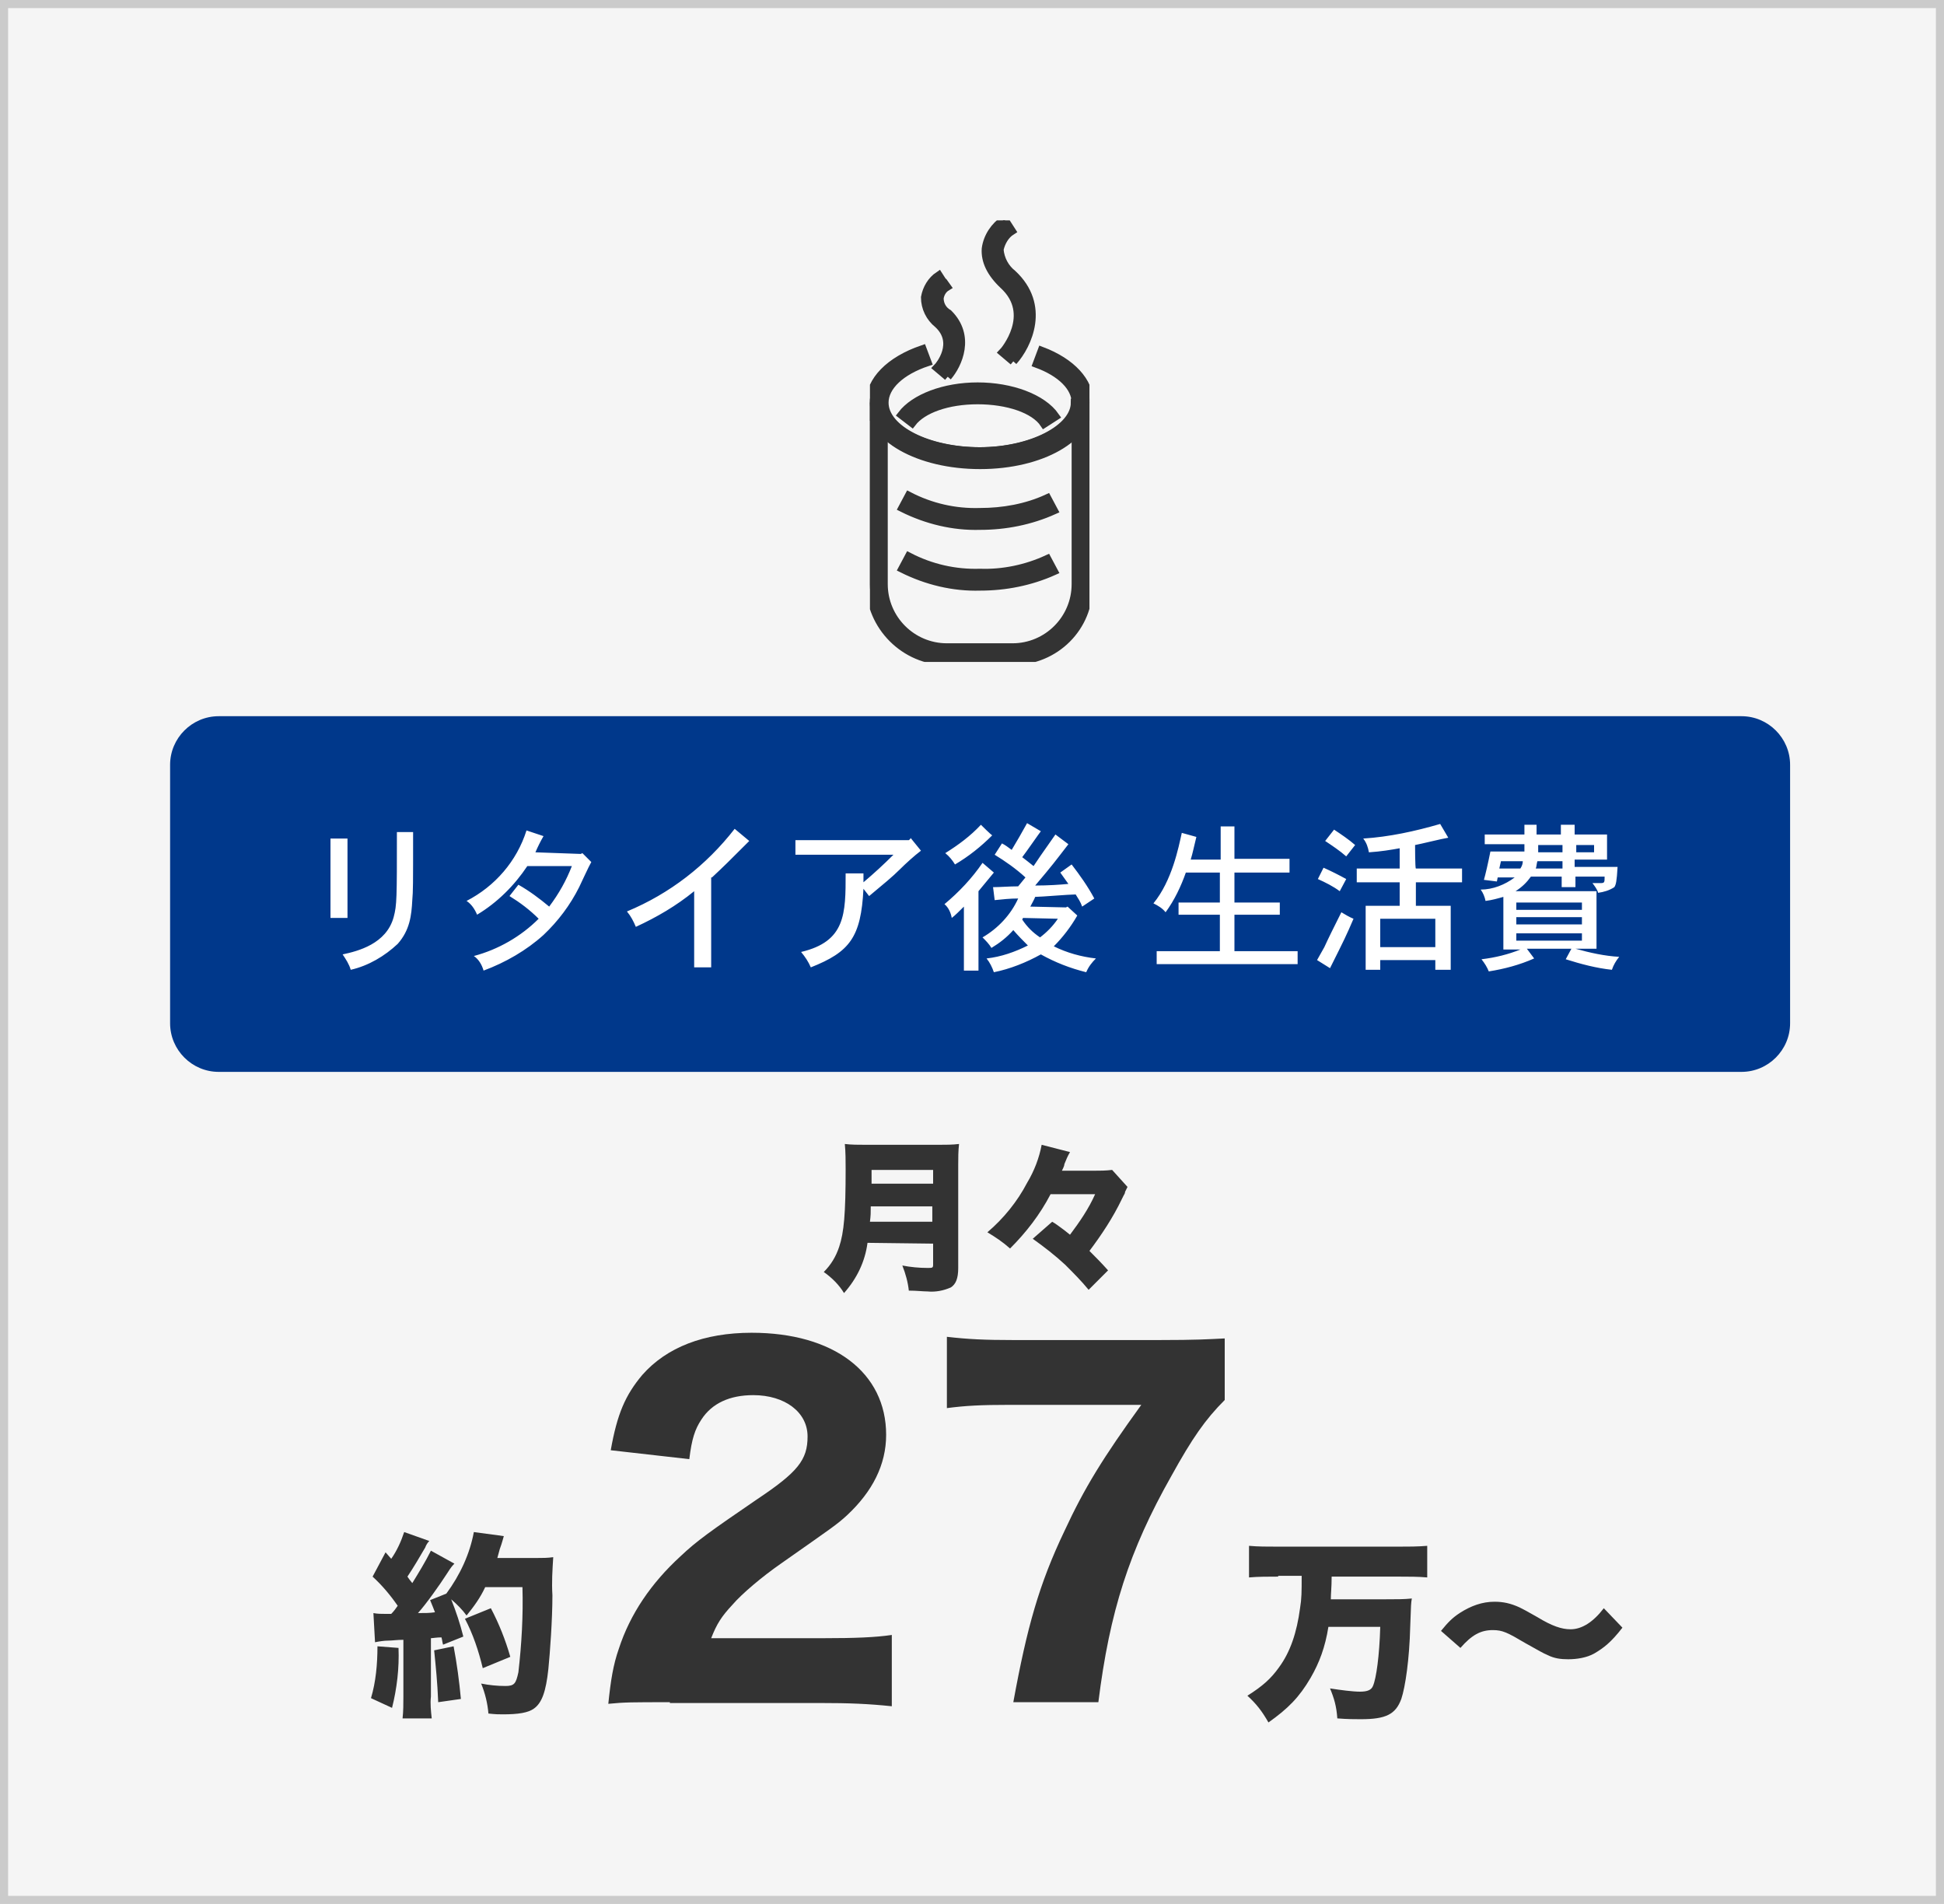 <?xml version="1.0" encoding="utf-8"?>
<!-- Generator: Adobe Illustrator 26.5.0, SVG Export Plug-In . SVG Version: 6.00 Build 0)  -->
<svg version="1.1" id="レイヤー_1" xmlns="http://www.w3.org/2000/svg" xmlns:xlink="http://www.w3.org/1999/xlink" x="0px"
	 y="0px" width="240px" height="235px" viewBox="0 0 240 235" style="enable-background:new 0 0 240 235;" xml:space="preserve">
<style type="text/css">
	.st0{fill:#F5F5F5;}
	.st1{fill:none;stroke:#CBCBCB;}
	.st2{fill:#00388B;}
	.st3{fill:#FFFFFF;}
	.st4{clip-path:url(#SVGID_00000122709020205417823480000015196148894951340160_);}
	.st5{fill:#333333;stroke:#333333;}
	.st6{fill:#333333;}
	.st7{enable-background:new    ;}
</style>
<g id="img_marriage">
	<g id="img_fp_flow">
		<g id="bg">
			<rect class="st0" width="240" height="235"/>
			<rect x="0.5" y="0.5" class="st1" width="239" height="234"/>
		</g>
	</g>
	<g id="Group_355">
		<g id="Group_352">
			<path id="bg-2" class="st2" d="M27,88.4h188c3.3,0,6,2.7,6,6v31.9c0,3.3-2.7,6-6,6H27c-3.3,0-6-2.7-6-6V94.4
				C21,91.1,23.7,88.4,27,88.4z"/>
			<path id="Path_7754" class="st3" d="M49,102.7c0,8.2,0,9-0.4,10.5c-0.9,3.3-4.4,4.2-6.3,4.6c0.4,0.6,0.8,1.2,1,1.9
				c2.2-0.5,4.2-1.7,5.8-3.2c1.5-1.7,1.7-3.5,1.8-5.4c0.1-1.2,0.1-1.7,0.1-8.4C51,102.7,49,102.7,49,102.7z M40.8,103.5v9.8h2.1
				v-9.8H40.8z M66.1,105.2c0.3-0.7,0.6-1.3,1-2l-2.1-0.7c-1.2,3.8-3.9,6.9-7.4,8.7c0.6,0.4,1,1,1.3,1.7c2.5-1.5,4.6-3.6,6.2-6h5.5
				c-0.7,1.8-1.6,3.4-2.8,5c-1.2-1-2.4-1.9-3.8-2.7l-1.1,1.4c1.3,0.8,2.5,1.7,3.6,2.8c-2.2,2.2-5,3.8-8,4.6c0.6,0.4,1,1.1,1.2,1.8
				c2.7-1,5.3-2.5,7.4-4.4c1.8-1.7,3.3-3.7,4.4-5.9c0.2-0.4,1.2-2.6,1.5-3.1l-1.1-1.1l-0.2,0.1L66.1,105.2L66.1,105.2z M87.9,108.3
				c1.6-1.5,1.9-1.8,4.6-4.5l-1.8-1.5c-3.5,4.5-8,8-13.3,10.2c0.5,0.6,0.8,1.2,1.1,1.9c2.6-1.2,5-2.6,7.2-4.4v9.4h2.1v-11.1H87.9z
				 M112.2,103.7h-14v1.8h12.1c-1.2,1.2-2.4,2.3-3.7,3.4v-1.1h-2.2c0,5,0,8.4-5.5,9.7c0.5,0.6,0.9,1.2,1.2,1.9
				c4.8-1.9,6.2-3.7,6.5-9.7l0.7,0.9c1.8-1.5,2.9-2.4,3.8-3.3c0.7-0.7,1.8-1.7,2.6-2.3l-1.3-1.6
				C112.5,103.5,112.2,103.7,112.2,103.7z M130.6,113.4c-0.6,0.9-1.4,1.7-2.2,2.3c-0.9-0.6-1.6-1.3-2.2-2.2l0.1-0.2L130.6,113.4
				L130.6,113.4z M127.2,111.9c0.2-0.4,0.5-0.9,0.6-1.2c0.7,0,4.2-0.3,5-0.3c0.3,0.5,0.6,0.9,0.8,1.5l1.5-1
				c-0.8-1.5-1.8-2.9-2.8-4.2l-1.4,1l1,1.4c-1,0.1-2.5,0.2-4.1,0.2c2.2-2.6,2.4-2.9,4.1-5.1l-1.6-1.2c-1.9,2.7-2.1,3-2.7,3.9
				c-0.5-0.4-1-0.8-1.4-1.1c0.4-0.5,2.2-3.1,2.3-3.2l-1.7-1c-0.9,1.6-1,1.8-1.9,3.3c-0.4-0.3-0.8-0.6-1.2-0.8l-0.9,1.4
				c1.3,0.8,2.6,1.7,3.8,2.8l-0.9,1.1c-1.1,0-2.2,0.1-3.1,0.1l0.2,1.6c1-0.1,1.9-0.2,2.9-0.2c-0.9,2-2.5,3.7-4.4,4.8
				c0.4,0.4,0.8,0.8,1.1,1.3c1-0.6,1.9-1.3,2.7-2.2c0.6,0.7,1.2,1.3,1.8,1.9c-1.6,0.8-3.3,1.4-5.1,1.6c0.4,0.5,0.7,1.1,0.9,1.7
				c2-0.4,4-1.2,5.8-2.2c1.8,1,3.6,1.7,5.6,2.2c0.3-0.7,0.7-1.2,1.2-1.7c-1.8-0.2-3.6-0.7-5.2-1.5c1.1-1.1,2.1-2.4,2.9-3.8l-1.2-1.1
				l-0.2,0.1L127.2,111.9L127.2,111.9z M121.1,101.8c-1.3,1.4-2.8,2.5-4.4,3.5c0.5,0.4,0.9,0.9,1.2,1.4c1.7-1,3.2-2.2,4.6-3.6
				C122.4,103.1,121.1,101.8,121.1,101.8z M120.8,110l1.9-2.3l-1.4-1.2c-1.3,1.9-2.9,3.6-4.7,5.1c0.5,0.4,0.8,1.1,0.9,1.7
				c0.4-0.3,1-0.9,1.5-1.4v7.9h1.8C120.8,119.8,120.8,110,120.8,110z M150.7,102v4.1H147c0.3-1,0.3-1.2,0.7-2.8l-1.8-0.5
				c-0.4,1.8-1.2,5.9-3.5,8.7c0.6,0.3,1.1,0.6,1.5,1.1c1.1-1.5,1.9-3.2,2.5-4.9h4.2v3.7h-5.1v1.5h5.1v4.5h-7.8v1.6h17.4v-1.6h-7.8
				v-4.5h5.6v-1.5h-5.6v-3.7h6.8V106h-6.8v-4H150.7z M177.2,113.4v3.5h-6.8v-3.5H177.2z M174.7,104.3c0.6-0.1,3.4-0.8,4.1-0.9
				l-1-1.7c-3.1,0.9-6.3,1.6-9.5,1.8c0.4,0.5,0.6,1.1,0.7,1.7c1.5-0.1,2.7-0.3,3.8-0.5v2.5h-5.3v1.7h5.3v2.9h-4.2v7.9h1.8v-1.2h6.8
				v1.2h1.9v-7.9h-4.3v-2.9h5.7v-1.7h-5.7C174.7,107.2,174.7,104.3,174.7,104.3z M163.6,103.8c0.9,0.6,1.8,1.2,2.6,1.9l1.1-1.4
				c-0.8-0.7-1.7-1.3-2.6-1.9L163.6,103.8L163.6,103.8z M166.2,108.5c-0.9-0.5-1.9-1-2.8-1.4l-0.7,1.4c0.9,0.4,1.9,0.9,2.7,1.5
				L166.2,108.5z M164.2,119.5c1.8-3.6,2-4,2.9-6.1c-0.5-0.2-1-0.5-1.5-0.8c-1,2-1.6,3.2-2.1,4.3c-0.3,0.5-0.6,1.1-0.9,1.6
				L164.2,119.5L164.2,119.5z M188.2,101.8v1.2h-4.9v1.2h4.9v0.9H184c-0.3,1.5-0.6,2.8-0.8,3.5l1.6,0.2l0.1-0.5h2.1
				c-1.2,0.9-2.7,1.5-4.2,1.5c0.3,0.4,0.5,0.9,0.6,1.4c0.8-0.1,1.5-0.3,2.2-0.5v6.5h2.1c-1.5,0.6-3.1,1-4.8,1.2
				c0.4,0.5,0.7,1,0.9,1.5c1.9-0.3,3.8-0.8,5.6-1.6l-0.9-1.2h5.5l-0.7,1.3c1.9,0.6,3.8,1.1,5.7,1.3c0.2-0.6,0.5-1.1,0.9-1.6
				c-1.8-0.1-3.6-0.5-5.4-1h2.6V110h-10c0.8-0.5,1.4-1.1,1.9-1.8h3.8v1.3h1.7v-1.3h3.6c0,0.7,0,0.8-0.5,0.8h-1
				c0.3,0.4,0.6,0.8,0.7,1.2c0.7-0.1,1.4-0.3,2-0.7c0.2-0.3,0.3-0.7,0.4-2.5h-5.3v-0.9h4V103h-4v-1.2h-1.7v1.2h-3v-1.2H188.2
				L188.2,101.8z M192.9,104.3v0.9h-3v-0.9H192.9z M196.8,104.3v0.9h-2.2v-0.9H196.8z M189.6,107.2c0.1-0.2,0.1-0.6,0.2-0.9h3.1v0.9
				H189.6L189.6,107.2z M195.3,113.2v0.9h-8.1v-0.9H195.3z M195.3,111.4v0.9h-8.1v-0.9H195.3z M195.3,115.2v0.9h-8.1v-0.9H195.3z
				 M188,106.3c0,0.3-0.1,0.6-0.3,0.9h-2.6l0.2-0.9H188z"/>
		</g>
		<g id="Group_354">
			<g id="Group_364">
				<g>
					<g>
						<defs>
							<rect id="SVGID_1_" x="107.4" y="27.2" width="27.1" height="54.5"/>
						</defs>
						<clipPath id="SVGID_00000055669824089331916200000014718237150358486411_">
							<use xlink:href="#SVGID_1_"  style="overflow:visible;"/>
						</clipPath>
						<g style="clip-path:url(#SVGID_00000055669824089331916200000014718237150358486411_);">
							<g id="Group_363">
								<path id="Path_7680" class="st5" d="M121,57.4c-7.6,0-13.6-3.4-13.6-7.7c0-2.7,2.4-5.2,6.5-6.6l0.6,1.6
									c-3.3,1.1-5.3,3-5.3,5c0,3.3,5.4,6,11.8,6s11.8-2.8,11.8-6c0-1.9-1.8-3.7-4.8-4.8l0.6-1.6c3.7,1.4,5.9,3.8,5.9,6.4
									C134.5,54,128.6,57.4,121,57.4"/>
								<path id="Path_7681" class="st5" d="M125,81.6h-8.1c-5.2,0-9.5-4.3-9.5-9.5V49.7h1.7c0,3.3,5.4,6,11.8,6s11.8-2.8,11.8-6
									h1.7v22.5C134.5,77.4,130.3,81.6,125,81.6 M109.1,53.4v18.7c0,4.3,3.5,7.8,7.8,7.8h8.1c4.3,0,7.8-3.5,7.8-7.8V53.4
									c-2.3,2.4-6.7,3.9-11.8,3.9S111.4,55.8,109.1,53.4"/>
								<path id="Path_7682" class="st5" d="M121,64.9c-3.3,0.1-6.6-0.7-9.6-2.2l0.8-1.5c2.7,1.4,5.7,2.1,8.8,2
									c2.8,0,5.7-0.5,8.3-1.7l0.8,1.5C127.2,64.3,124.1,64.9,121,64.9"/>
								<path id="Path_7683" class="st5" d="M121,72.4c-3.3,0.1-6.6-0.7-9.6-2.2l0.8-1.5c2.7,1.4,5.7,2.1,8.8,2
									c2.8,0.1,5.7-0.5,8.3-1.7l0.8,1.5C127.2,71.8,124.1,72.4,121,72.4"/>
								<path id="Path_7684" class="st5" d="M125.1,44.6l-1.3-1.1c0.2-0.2,4-4.7,0.1-8.3c-1.6-1.5-2.3-3-2.2-4.5
									c0.2-1.5,1.1-2.8,2.3-3.6l0.9,1.4c-0.8,0.5-1.3,1.4-1.5,2.3c0.1,1.2,0.7,2.3,1.6,3C129.2,37.7,126.9,42.6,125.1,44.6"/>
								<path id="Path_7685" class="st5" d="M117,46.5l-1.3-1.1c0.3-0.3,2.6-3.1,0.1-5.4c-1-0.8-1.6-2-1.6-3.3
									c0.2-1.1,0.8-2.1,1.7-2.7l0.9,1.4l-0.4-0.7l0.5,0.7c-0.5,0.3-0.8,0.8-0.9,1.4c0,0.8,0.4,1.5,1.1,1.9
									C119.9,41.5,118.3,45,117,46.5"/>
								<path id="Path_7686" class="st5" d="M128.9,52.3c-1.2-1.8-4.5-2.9-8.2-2.9s-6.8,1.1-8.1,2.8l-1.3-1c1.6-2.1,5.3-3.5,9.4-3.5
									s8,1.4,9.6,3.7L128.9,52.3L128.9,52.3z"/>
							</g>
						</g>
					</g>
				</g>
			</g>
		</g>
	</g>
	<path id="Path_7750" class="st6" d="M115.2,153.5v2.6c0,0.4-0.1,0.4-0.7,0.4c-1,0-2.1-0.1-3.1-0.3c0.4,1,0.7,2.1,0.8,3.1
		c1,0,1.7,0.1,2.3,0.1c1,0.1,2-0.1,2.9-0.5c0.6-0.4,0.9-1.1,0.9-2.4v-12.8c0-0.8,0-1.6,0.1-2.5c-0.8,0.1-1.7,0.1-2.5,0.1h-9
		c-0.9,0-1.8,0-2.6-0.1c0.1,1,0.1,2.1,0.1,3.1c0,5.5-0.2,7.8-0.8,9.6c-0.4,1.2-1,2.2-1.9,3.1c1,0.7,1.9,1.6,2.5,2.6
		c1.6-1.8,2.6-3.9,2.9-6.2L115.2,153.5L115.2,153.5z M107.4,150.8c0.1-0.8,0.1-1.1,0.1-1.9h7.6v1.9H107.4z M107.6,146.1v-1.7h7.6
		v1.7H107.6z M135.2,147.4c-0.8,1.8-1.9,3.4-3.1,5c-0.6-0.5-0.9-0.7-1.3-1c-0.4-0.3-0.7-0.5-0.9-0.6l-2.4,2.1c1.4,1,2.7,2,4,3.2
		c1,1,2,2,2.9,3.1l2.4-2.4c-0.9-1-1.4-1.5-2.3-2.4c1.5-2,2.9-4.1,4-6.4c0.1-0.2,0.2-0.4,0.2-0.4c0.1-0.2,0.2-0.3,0.2-0.5
		c0.1-0.2,0.2-0.4,0.3-0.6l-1.9-2.1c-0.8,0.1-1.5,0.1-2.3,0.1h-3.9c0.3-0.6,0.3-0.7,0.3-0.8c0.2-0.5,0.4-1,0.7-1.5l-3.5-0.9
		c-0.3,1.6-0.9,3.2-1.8,4.7c-1.2,2.3-2.9,4.4-4.9,6.1c1,0.6,1.9,1.2,2.8,2c2-2,3.7-4.2,5-6.7L135.2,147.4L135.2,147.4z"/>
</g>
<g id="txt">
	<g>
		<g class="st7">
			<path class="st6" d="M82.7,210.1c-4.7,0-5.6,0-7.6,0.2c0.3-2.9,0.6-4.8,1.3-6.8c1.4-4.3,4-8.1,7.6-11.4c2-1.9,3.7-3.1,9.4-7
				c5.1-3.4,6.3-4.9,6.3-7.8c0-3-2.8-5.1-6.7-5.1c-2.9,0-5.1,1-6.4,3c-0.8,1.2-1.2,2.4-1.5,4.9l-9.7-1.1c0.8-4.5,1.8-6.8,3.9-9.3
				c3-3.4,7.6-5.2,13.5-5.2c10.1,0,16.6,4.9,16.6,12.6c0,3.7-1.7,7-4.8,9.9c-1.3,1.2-1.8,1.5-8.2,6c-2.3,1.6-4.8,3.7-6,5.1
				c-1.3,1.4-1.9,2.3-2.6,4.1h13.9c3.8,0,6.4-0.1,8.4-0.4v8.8c-2.9-0.3-5.2-0.4-8.9-0.4H82.7V210.1z"/>
		</g>
		<g class="st7">
			<path class="st6" d="M151.2,172.8c-2.4,2.4-4,4.7-6.6,9.4c-5.2,9.2-7.6,16.7-9,27.9h-10.5c1.7-9.3,3.2-14.6,6.3-21.1
				c2.5-5.4,4.8-9.1,9.5-15.6h-16.3c-3.5,0-5.4,0.1-7.7,0.4V165c2.6,0.3,4.7,0.4,8.2,0.4h18c4.6,0,6.1-0.1,8.1-0.2V172.8z"/>
		</g>
		<g class="st7">
			<path class="st6" d="M157.8,194.6c-1.2,0-2.5,0-3.6,0.1v-3.9c1.1,0.1,2.2,0.1,3.6,0.1h14.8c1.3,0,2.4,0,3.6-0.1v3.9
				c-1.1-0.1-2.3-0.1-3.5-0.1h-8.3c0,1.4-0.1,2-0.1,2.8h6.6c1.5,0,2.5,0,3.4-0.1c-0.1,0.6-0.1,0.6-0.2,3.5c-0.1,4-0.6,7.4-1.1,8.9
				c-0.7,1.9-1.9,2.5-5,2.5c-0.8,0-1.6,0-2.9-0.1c-0.1-1.5-0.4-2.5-0.9-3.7c1.3,0.2,2.8,0.4,3.7,0.4s1.4-0.2,1.6-0.7
				c0.4-0.9,0.8-3.7,0.9-7.3H164c-0.4,2.5-1.1,4.4-2.2,6.3c-1.4,2.4-2.8,3.8-5.2,5.5c-0.8-1.4-1.5-2.3-2.6-3.3
				c1.9-1.2,2.9-2.1,3.9-3.5c1.4-1.9,2.2-4.3,2.6-7.3c0.2-1.2,0.2-2,0.2-4h-2.9V194.6z"/>
		</g>
		<g class="st7">
			<path class="st6" d="M177.9,201.3c0.9-1.1,1.4-1.6,2.3-2.2c1.4-0.9,2.8-1.4,4.3-1.4c1.1,0,2,0.2,3.1,0.7c0.6,0.3,0.6,0.3,2.2,1.2
				c1.8,1.1,3,1.5,4.1,1.5c1.4,0,2.8-0.9,4.1-2.6l2.3,2.4c-1.4,1.8-2.3,2.5-3.5,3.2c-0.9,0.5-2.1,0.7-3.2,0.7
				c-0.9,0-1.7-0.1-2.5-0.5c-0.7-0.3-1-0.5-2.8-1.5c-2.2-1.3-2.8-1.6-4-1.6c-1.5,0-2.6,0.6-4,2.2L177.9,201.3z"/>
		</g>
		<path id="Path_7751" class="st6" d="M46.3,202.7c0.5-0.1,1.1-0.2,1.6-0.2s1.1-0.1,1.9-0.1v7c0,0.9,0,1.8-0.1,2.7h3.6
			c-0.1-0.9-0.2-1.8-0.1-2.7v-7.2c0.2,0,0.7-0.1,1.3-0.1c0.1,0.3,0.1,0.6,0.2,0.9l2.5-1c-0.4-1.6-0.9-3.1-1.5-4.6
			c0.7,0.6,1.4,1.3,1.9,2c0.9-1.1,1.7-2.2,2.3-3.5h4.6c0.1,3.5-0.1,7-0.5,10.5c-0.3,1.4-0.5,1.7-1.6,1.7c-1,0-2-0.1-3-0.3
			c0.5,1.2,0.8,2.5,0.9,3.7c0.9,0.1,1.3,0.1,1.8,0.1c1.9,0,3.1-0.2,3.8-0.7c1-0.7,1.5-2.1,1.8-4.9c0.2-2,0.5-6.1,0.5-9.1
			c-0.1-1.6,0-3.1,0.1-4.7c-0.7,0.1-1.3,0.1-2,0.1h-4.9c0.1-0.4,0.2-0.7,0.3-1.1c0.3-0.8,0.4-1.3,0.5-1.6l-3.7-0.5
			c-0.5,2.7-1.7,5.3-3.4,7.6l-2,0.8c0.3,0.7,0.4,1,0.6,1.5c-0.7,0.1-1.1,0.1-2.1,0.1c1-1.1,2.7-3.5,3.6-4.9c0.5-0.8,0.7-1,0.9-1.2
			l-2.9-1.6c-0.7,1.4-1.5,2.7-2.3,4c-0.4-0.5-0.4-0.5-0.6-0.8c0.8-1.2,1.5-2.4,2.2-3.6c0.1-0.3,0.3-0.6,0.5-0.8l-3.1-1.1
			c-0.4,1.2-0.9,2.3-1.6,3.3l-0.7-0.8l-1.6,3c1.2,1.1,2.2,2.3,3.1,3.6c-0.2,0.3-0.5,0.7-0.8,1c-0.3,0-0.4,0-0.7,0
			c-0.5,0-1,0-1.5-0.1L46.3,202.7L46.3,202.7z M46.6,203.2c0,2.2-0.2,4.4-0.8,6.4l2.6,1.2c0.6-2.4,0.9-4.9,0.8-7.4L46.6,203.2z
			 M53.6,203.7c0.2,2,0.4,3.9,0.5,6.4l2.8-0.4c-0.2-2.2-0.5-4.4-0.9-6.5L53.6,203.7L53.6,203.7z M63,204.5c-0.6-2.1-1.4-4.1-2.4-6
			l-3.2,1.3c1,1.9,1.7,4,2.2,6.1L63,204.5L63,204.5z"/>
	</g>
</g>
</svg>
